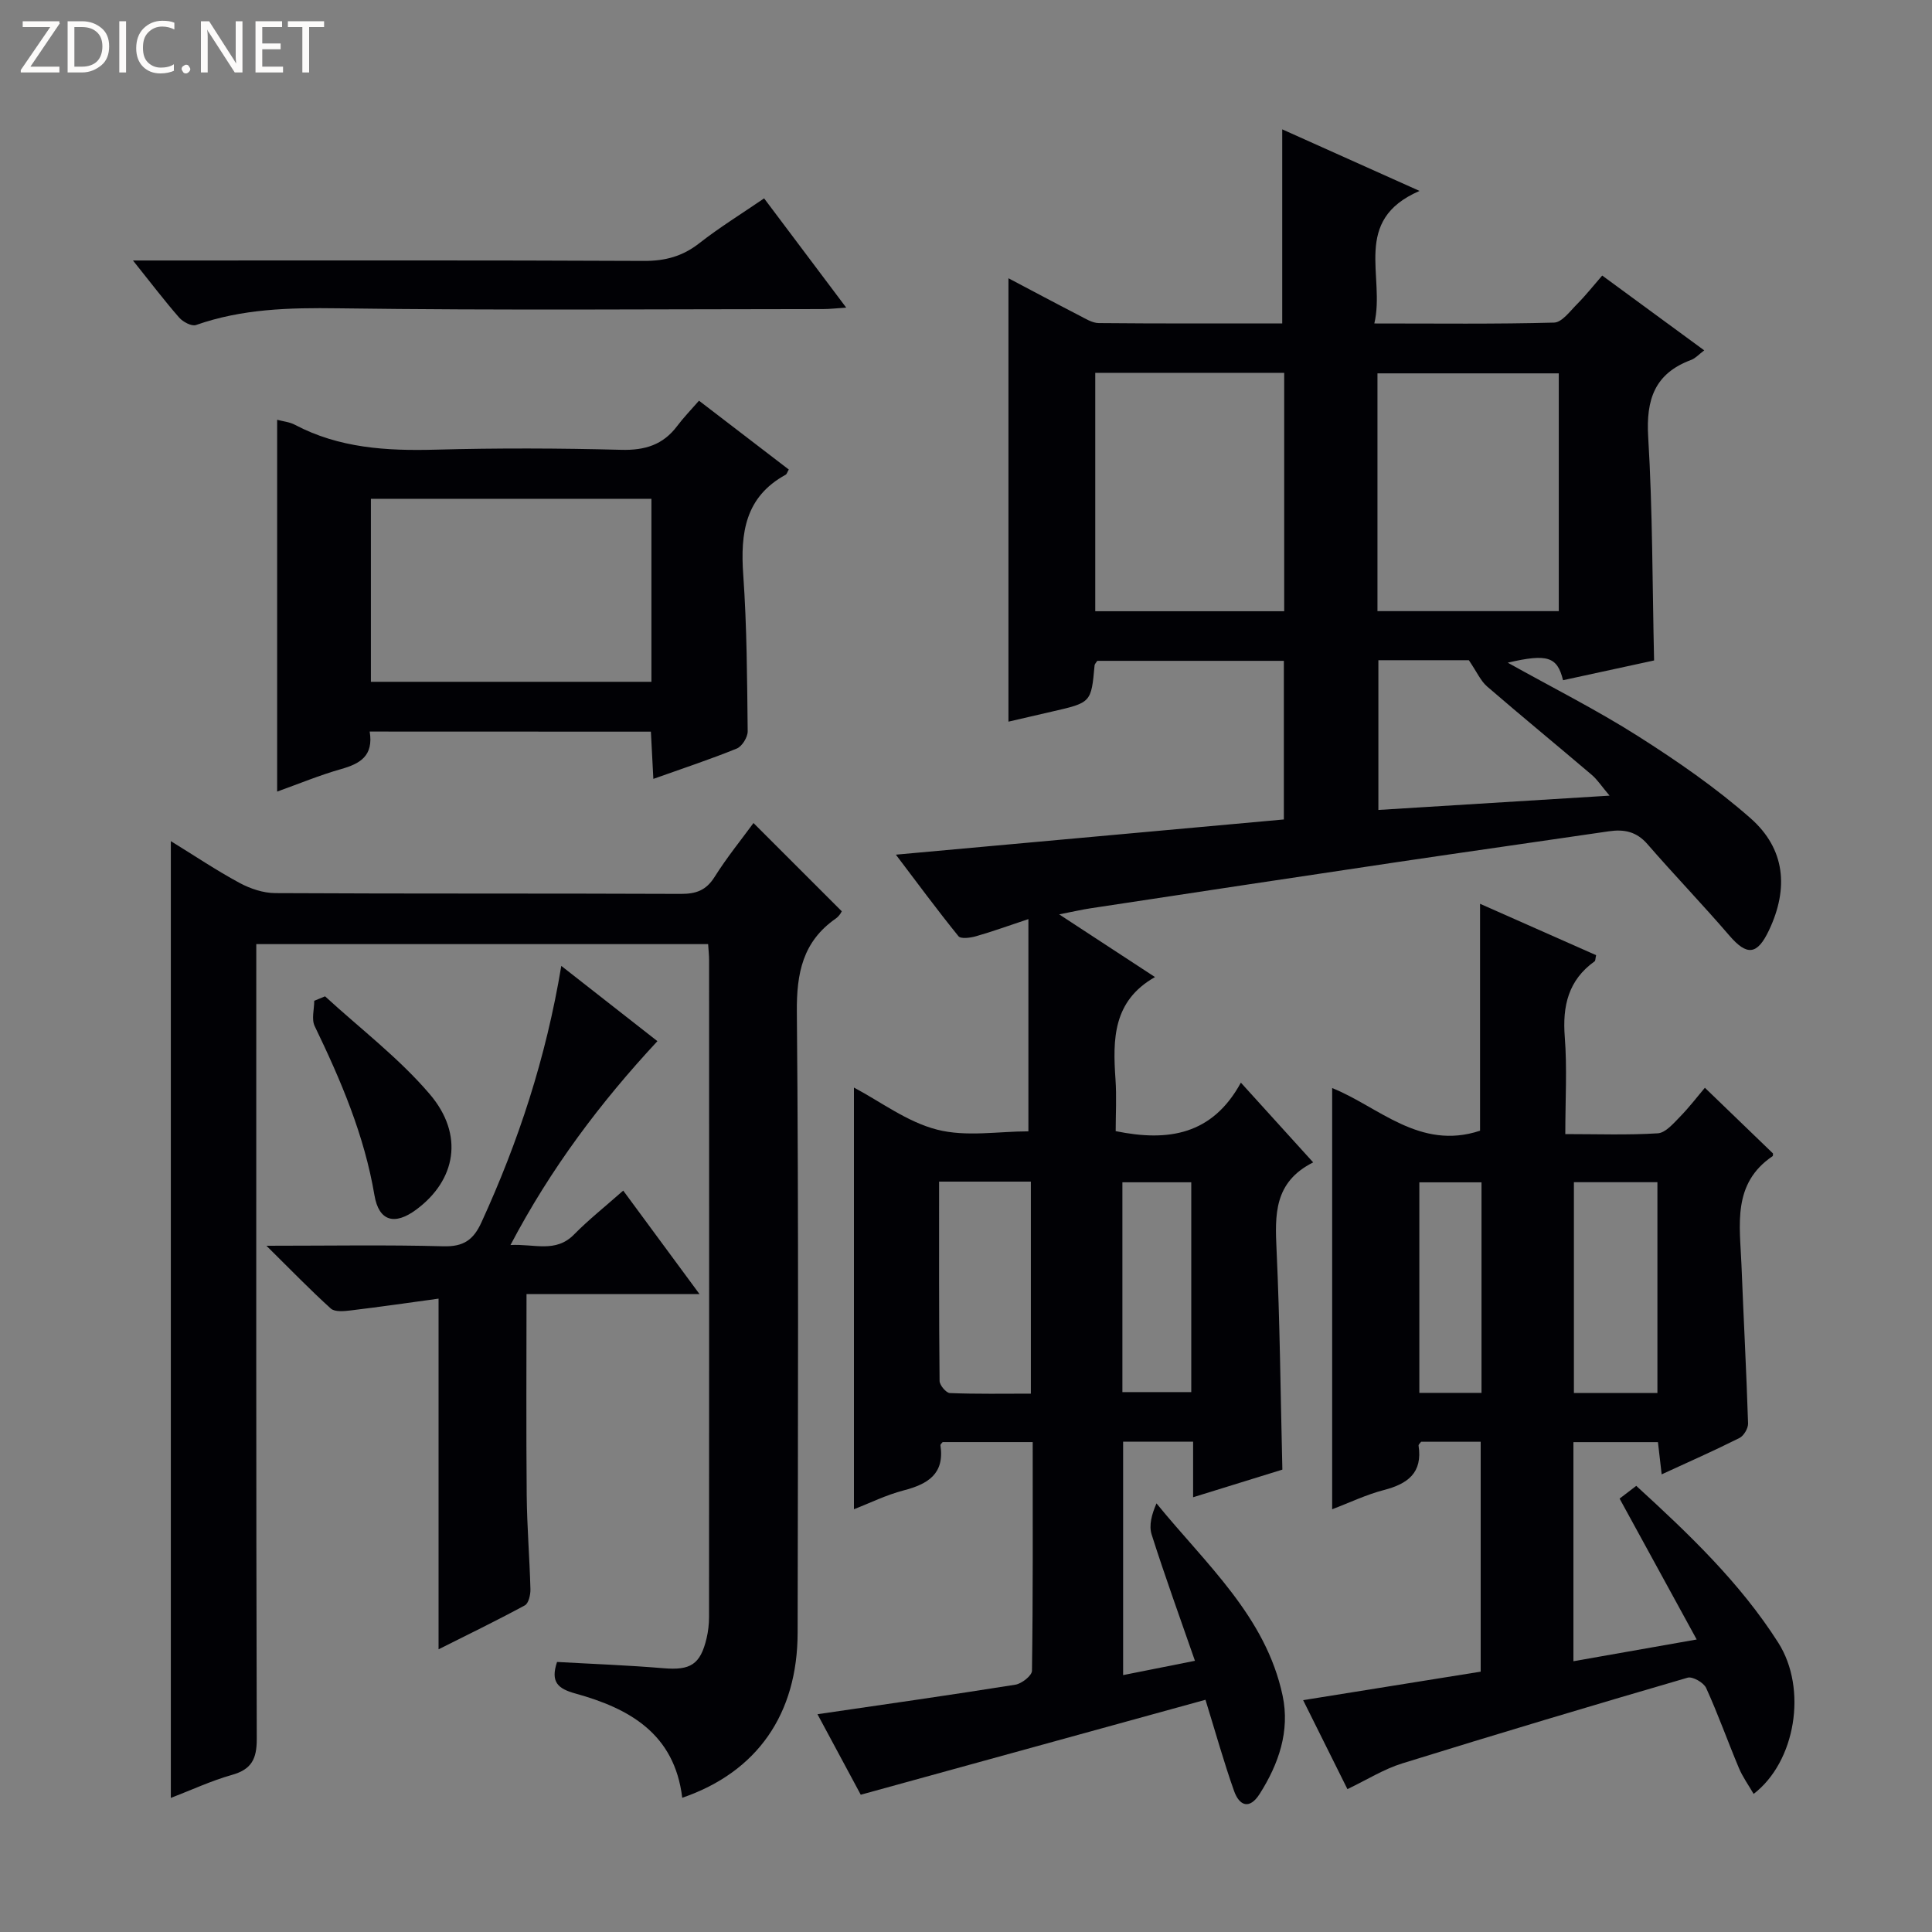 <svg enable-background="new 0 0 400 400" viewBox="0 0 400 400" xmlns="http://www.w3.org/2000/svg"><rect x="0" y="0" width="400" height="400" fill="#808080" stroke="none"/><g fill="#fcfbfa"><path d="m12.4 4.8-6.1 9h6v1.2h-8v-.5l6.1-8.9h-5.7v-1.2h7.6v.4z"/><path d="m14 15v-10.6h3c1.6 0 2.9.5 4 1.4s1.6 2.2 1.6 3.8-.5 3-1.6 3.9-2.4 1.5-4 1.5zm1.4-9.4v8.2h1.6c1.3 0 2.4-.4 3.1-1.1s1.1-1.8 1.1-3.1-.4-2.3-1.2-3-1.8-1-3.1-1z"/><path d="m26.1 4.4v10.6h-1.4v-10.6z"/><path d="m36.1 14.6c-.8.4-1.8.6-2.9.6-1.5 0-2.7-.5-3.6-1.4s-1.4-2.2-1.4-3.8c0-1.7.5-3.1 1.5-4.1s2.3-1.6 3.9-1.6c1 0 1.8.1 2.5.4v1.4c-.8-.4-1.6-.6-2.5-.6-1.2 0-2.1.4-2.9 1.2s-1.1 1.8-1.1 3.2c0 1.3.3 2.3 1 3s1.6 1.1 2.7 1.1c1 0 2-.2 2.7-.7v1.3z"/><path d="m37.6 14.3c0-.2.1-.5.3-.6s.4-.3.6-.3c.3 0 .5.1.6.3s.3.4.3.6-.1.4-.3.6-.4.3-.6.3c-.3 0-.5-.1-.6-.3s-.3-.4-.3-.6z"/><path d="m50.2 15h-1.6l-5.3-8.2c-.2-.2-.3-.5-.4-.7 0 .2.1.7.1 1.5v7.4h-1.4v-10.6h1.7l5.2 8.1c.2.4.4.6.4.7 0-.3-.1-.8-.1-1.5v-7.3h1.4z"/><path d="m58.6 15h-5.7v-10.6h5.5v1.2h-4.1v3.4h3.8v1.2h-3.8v3.6h4.3z"/><path d="m67.1 5.6h-3.1v9.4h-1.4v-9.4h-3v-1.2h7.5z"/></g><path d="m212.92 234.23c0-14.51 0-28.74 0-43.94-4.34 1.44-7.56 2.62-10.85 3.55-1.16.33-3.14.6-3.63-.01-4.44-5.48-8.63-11.17-12.96-16.88 27.19-2.47 53.72-4.88 80.33-7.29 0-11.5 0-21.97 0-32.84-12.95 0-25.82 0-38.63 0-.24.39-.54.65-.56.94-.7 7.71-.69 7.71-8.84 9.57-3.05.7-6.09 1.41-8.99 2.08 0-30.75 0-61.09 0-91.8 4.71 2.48 9.64 5.12 14.61 7.68 1.31.67 2.72 1.59 4.1 1.6 12.63.12 25.26.07 37.97.07 0-13.41 0-26.47 0-40.18 9.15 4.1 18.28 8.2 28.43 12.75-14.12 6.09-7.04 17.65-9.36 27.44 13 0 25.11.15 37.21-.18 1.64-.04 3.32-2.38 4.79-3.85 1.75-1.76 3.3-3.73 5.18-5.89 7.04 5.16 13.96 10.24 21.12 15.49-1.11.83-1.81 1.64-2.69 1.97-7.56 2.8-9.38 8.19-8.91 15.95.92 15.24.86 30.55 1.22 46.28-5.97 1.3-12.41 2.69-18.85 4.09-1.19-4.87-3.21-5.54-11.45-3.63 9.2 5.14 18.36 9.74 26.97 15.21 8.11 5.15 16.11 10.67 23.3 17s7.93 14.5 3.83 23.17c-2.45 5.19-4.59 5.34-8.22 1.11-5.52-6.42-11.41-12.53-16.96-18.93-2.26-2.6-4.82-3.11-7.98-2.65-14.61 2.15-29.23 4.21-43.84 6.38-21.18 3.15-42.35 6.36-63.52 9.57-1.79.27-3.56.69-6.45 1.25 7.09 4.64 13.42 8.78 19.84 12.98-8.75 4.95-8.75 12.9-8.18 21.17.25 3.6.04 7.23.04 10.73 10.94 2.24 20.02.75 25.92-10.04 5.22 5.76 9.84 10.85 14.97 16.51-8.17 4.09-7.92 10.9-7.58 18.16.69 14.93.82 29.89 1.2 45.45-5.75 1.78-11.87 3.67-18.48 5.72 0-4 0-7.59 0-11.5-4.97 0-9.54 0-14.49 0v48.32c4.81-.96 9.44-1.88 14.87-2.96-3.13-9.01-6.22-17.51-8.96-26.13-.61-1.9.01-4.2 1-6.46 10.25 12.6 22.63 23.4 26.11 39.8 1.55 7.33-.8 14.13-4.75 20.35-2.11 3.32-4.21 2.46-5.3-.61-2.1-5.91-3.78-11.96-5.92-18.88-23.48 6.47-47.07 12.97-71.37 19.66-2.77-5.14-5.93-11.03-8.96-16.67 13.87-2.03 27.43-3.95 40.96-6.11 1.32-.21 3.44-1.87 3.45-2.89.22-15.64.15-31.28.15-47.34-6.4 0-12.47 0-18.64 0-.1.14-.49.44-.46.67.88 5.93-2.61 8.03-7.62 9.33-3.62.94-7.03 2.64-10.29 3.9 0-29.29 0-58.16 0-87.3 5.48 2.89 11.01 7.13 17.22 8.71 6.02 1.55 12.74.35 18.9.35zm52.96-157.04c-13.26 0-26.04 0-39.12 0v49.36h39.12c0-16.54 0-32.68 0-49.36zm19.31 49.34h37.54c0-16.64 0-32.87 0-49.23-12.63 0-25 0-37.54 0zm48.05 38.2c-1.62-1.91-2.49-3.28-3.67-4.29-7.2-6.13-14.52-12.13-21.68-18.31-1.32-1.14-2.08-2.93-3.78-5.44-5.16 0-11.89 0-18.73 0v31c15.89-.99 31.39-1.94 47.86-2.96zm-138.81 79.91c0 14.11-.04 27.69.1 41.27.01.88 1.36 2.48 2.13 2.51 5.58.22 11.18.12 16.77.12 0-15.02 0-29.35 0-43.9-6.32 0-12.24 0-19 0zm52.21 43.58c0-14.68 0-29.04 0-43.44-4.93 0-9.5 0-14.26 0v43.44z" fill="#010105"/><path d="m141.25 372.21c-1.6-13.31-11-18.51-22.1-21.58-3.67-1.01-5.21-2.39-3.82-6.54 7.27.41 14.68.68 22.06 1.3 5.53.46 7.61-.74 8.9-6.2.34-1.44.51-2.96.51-4.44.03-45.31.02-90.63.01-135.94 0-.98-.11-1.96-.2-3.34-31 0-61.88 0-93.55 0v5.63c0 52.98-.05 105.95.1 158.93.01 4.16-1.09 6.31-5.16 7.45-4.25 1.2-8.31 3.1-12.63 4.76 0-66.12 0-131.74 0-198.09 4.95 3.04 9.46 6.08 14.23 8.65 2.22 1.2 4.92 2.1 7.4 2.11 27.99.15 55.97.04 83.96.16 3.15.01 5.23-.72 6.98-3.5 2.56-4.07 5.61-7.82 8.06-11.17 6 5.99 11.95 11.94 18.26 18.25.15-.19-.35.91-1.2 1.51-6.86 4.77-8.16 11.3-8.08 19.4.39 42.81.22 85.63.16 128.44-.01 16.85-8.35 28.88-23.89 34.21z" fill="#010105"/><path d="m278.97 370.42c-3.08-6.2-6.16-12.38-9.17-18.42 12.43-2 24.46-3.93 36.76-5.9 0-16.16 0-31.71 0-47.6-4.15 0-8.24 0-12.33 0-.19.27-.57.57-.53.81.86 5.61-2.23 7.9-7.16 9.18-3.66.95-7.13 2.62-10.73 3.99 0-29.19 0-58.12 0-87.21 9.58 3.83 18.12 12.98 30.62 8.83 0-15.26 0-30.82 0-46.98 7.97 3.53 16.03 7.1 24.03 10.64-.17.72-.13 1.14-.31 1.27-5.45 3.9-6.68 9.23-6.18 15.66s.11 12.94.11 20.11c6.62 0 12.9.23 19.15-.16 1.59-.1 3.22-2.02 4.55-3.38 1.96-2 3.67-4.25 5.2-6.05 4.86 4.68 9.5 9.16 14.1 13.6-.02.24.02.49-.07.55-8.43 5.69-6.78 14.3-6.46 22.48.43 10.96 1.02 21.91 1.37 32.87.03 1.01-.89 2.57-1.8 3.02-5.17 2.59-10.47 4.93-16.09 7.52-.28-2.41-.5-4.34-.77-6.67-5.77 0-11.46 0-17.5 0v45.36c8.34-1.47 16.41-2.89 25.52-4.5-5.48-10.01-10.63-19.44-15.96-29.17.86-.66 1.99-1.52 3.45-2.64 10.89 9.96 21.49 20.05 29.4 32.47 6.1 9.6 3.56 24.68-5.1 31.31-1.06-1.83-2.27-3.5-3.05-5.36-2.31-5.5-4.31-11.15-6.78-16.57-.51-1.12-2.82-2.44-3.85-2.13-19.74 5.75-39.45 11.65-59.09 17.75-3.78 1.17-7.22 3.35-11.33 5.32zm64.18-82.02c0-14.9 0-29.26 0-43.64-6.03 0-11.61 0-17.29 0v43.64zm-36.42-.02c0-14.76 0-29.02 0-43.59-4.41 0-8.61 0-12.87 0v43.59z" fill="#010105"/><path d="m76.54 151.46c.83 5.08-2.02 6.66-5.92 7.77-4.45 1.26-8.74 3.05-13.24 4.66 0-25.75 0-51.23 0-76.98 1.21.33 2.57.45 3.68 1.04 9.15 4.83 18.95 5.42 29.06 5.15 12.82-.35 25.67-.31 38.49.03 4.91.13 8.67-1.02 11.61-4.95 1.29-1.72 2.8-3.27 4.5-5.22 6.59 5.05 12.6 9.66 18.59 14.25-.32.54-.41.95-.65 1.08-8.4 4.6-9.39 12.08-8.78 20.71.76 10.77.8 21.6.92 32.41.01 1.22-1.17 3.13-2.26 3.57-5.5 2.24-11.16 4.1-17.27 6.28-.18-3.44-.34-6.48-.51-9.78-19.32-.02-38.42-.02-58.22-.02zm58.33-48.19c-19.59 0-38.68 0-58.08 0v37.89h58.08c0-12.73 0-25.03 0-37.89z" fill="#010105"/><path d="m109.01 267.93c0 14.44-.09 28.05.04 41.67.06 6.48.6 12.95.77 19.43.03 1.14-.38 2.92-1.15 3.34-5.95 3.22-12.03 6.17-17.87 9.1 0-24.16 0-47.88 0-72.6-5.98.82-12.12 1.71-18.28 2.45-1.34.16-3.21.33-4.03-.4-4.26-3.85-8.26-7.99-13.33-13 13.16 0 24.91-.21 36.65.11 4.15.11 6.21-1.31 7.87-4.96 7.65-16.7 13.35-33.98 16.53-53.09 6.89 5.39 13.29 10.41 19.9 15.58-11.83 12.73-22.07 26.33-30.42 42.21 4.95-.28 9.33 1.7 13.15-2.17 3.02-3.07 6.43-5.77 10.19-9.1 5.15 6.99 10.2 13.84 15.79 21.42-12.58.01-24.17.01-35.81.01z" fill="#010105"/><path d="m27.53 53.93h6.36c33.15 0 66.29-.07 99.43.09 4.4.02 8-.95 11.47-3.67 4.16-3.26 8.68-6.04 13.41-9.28 5.67 7.54 11.12 14.79 17 22.62-2.01.13-3.4.3-4.79.3-33.48.01-66.96.3-100.43-.16-10.08-.14-19.83.1-29.4 3.46-.9.32-2.7-.64-3.49-1.54-3.06-3.51-5.88-7.22-9.56-11.82z" fill="#010105"/><path d="m67.3 206.28c7.29 6.7 15.31 12.78 21.68 20.26 7.17 8.41 5.42 17.82-2.82 23.91-4.43 3.28-7.71 2.43-8.63-2.97-2.1-12.45-6.96-23.81-12.38-35.04-.69-1.43-.09-3.48-.09-5.24.74-.3 1.49-.61 2.24-.92z" fill="#010105"/></svg>